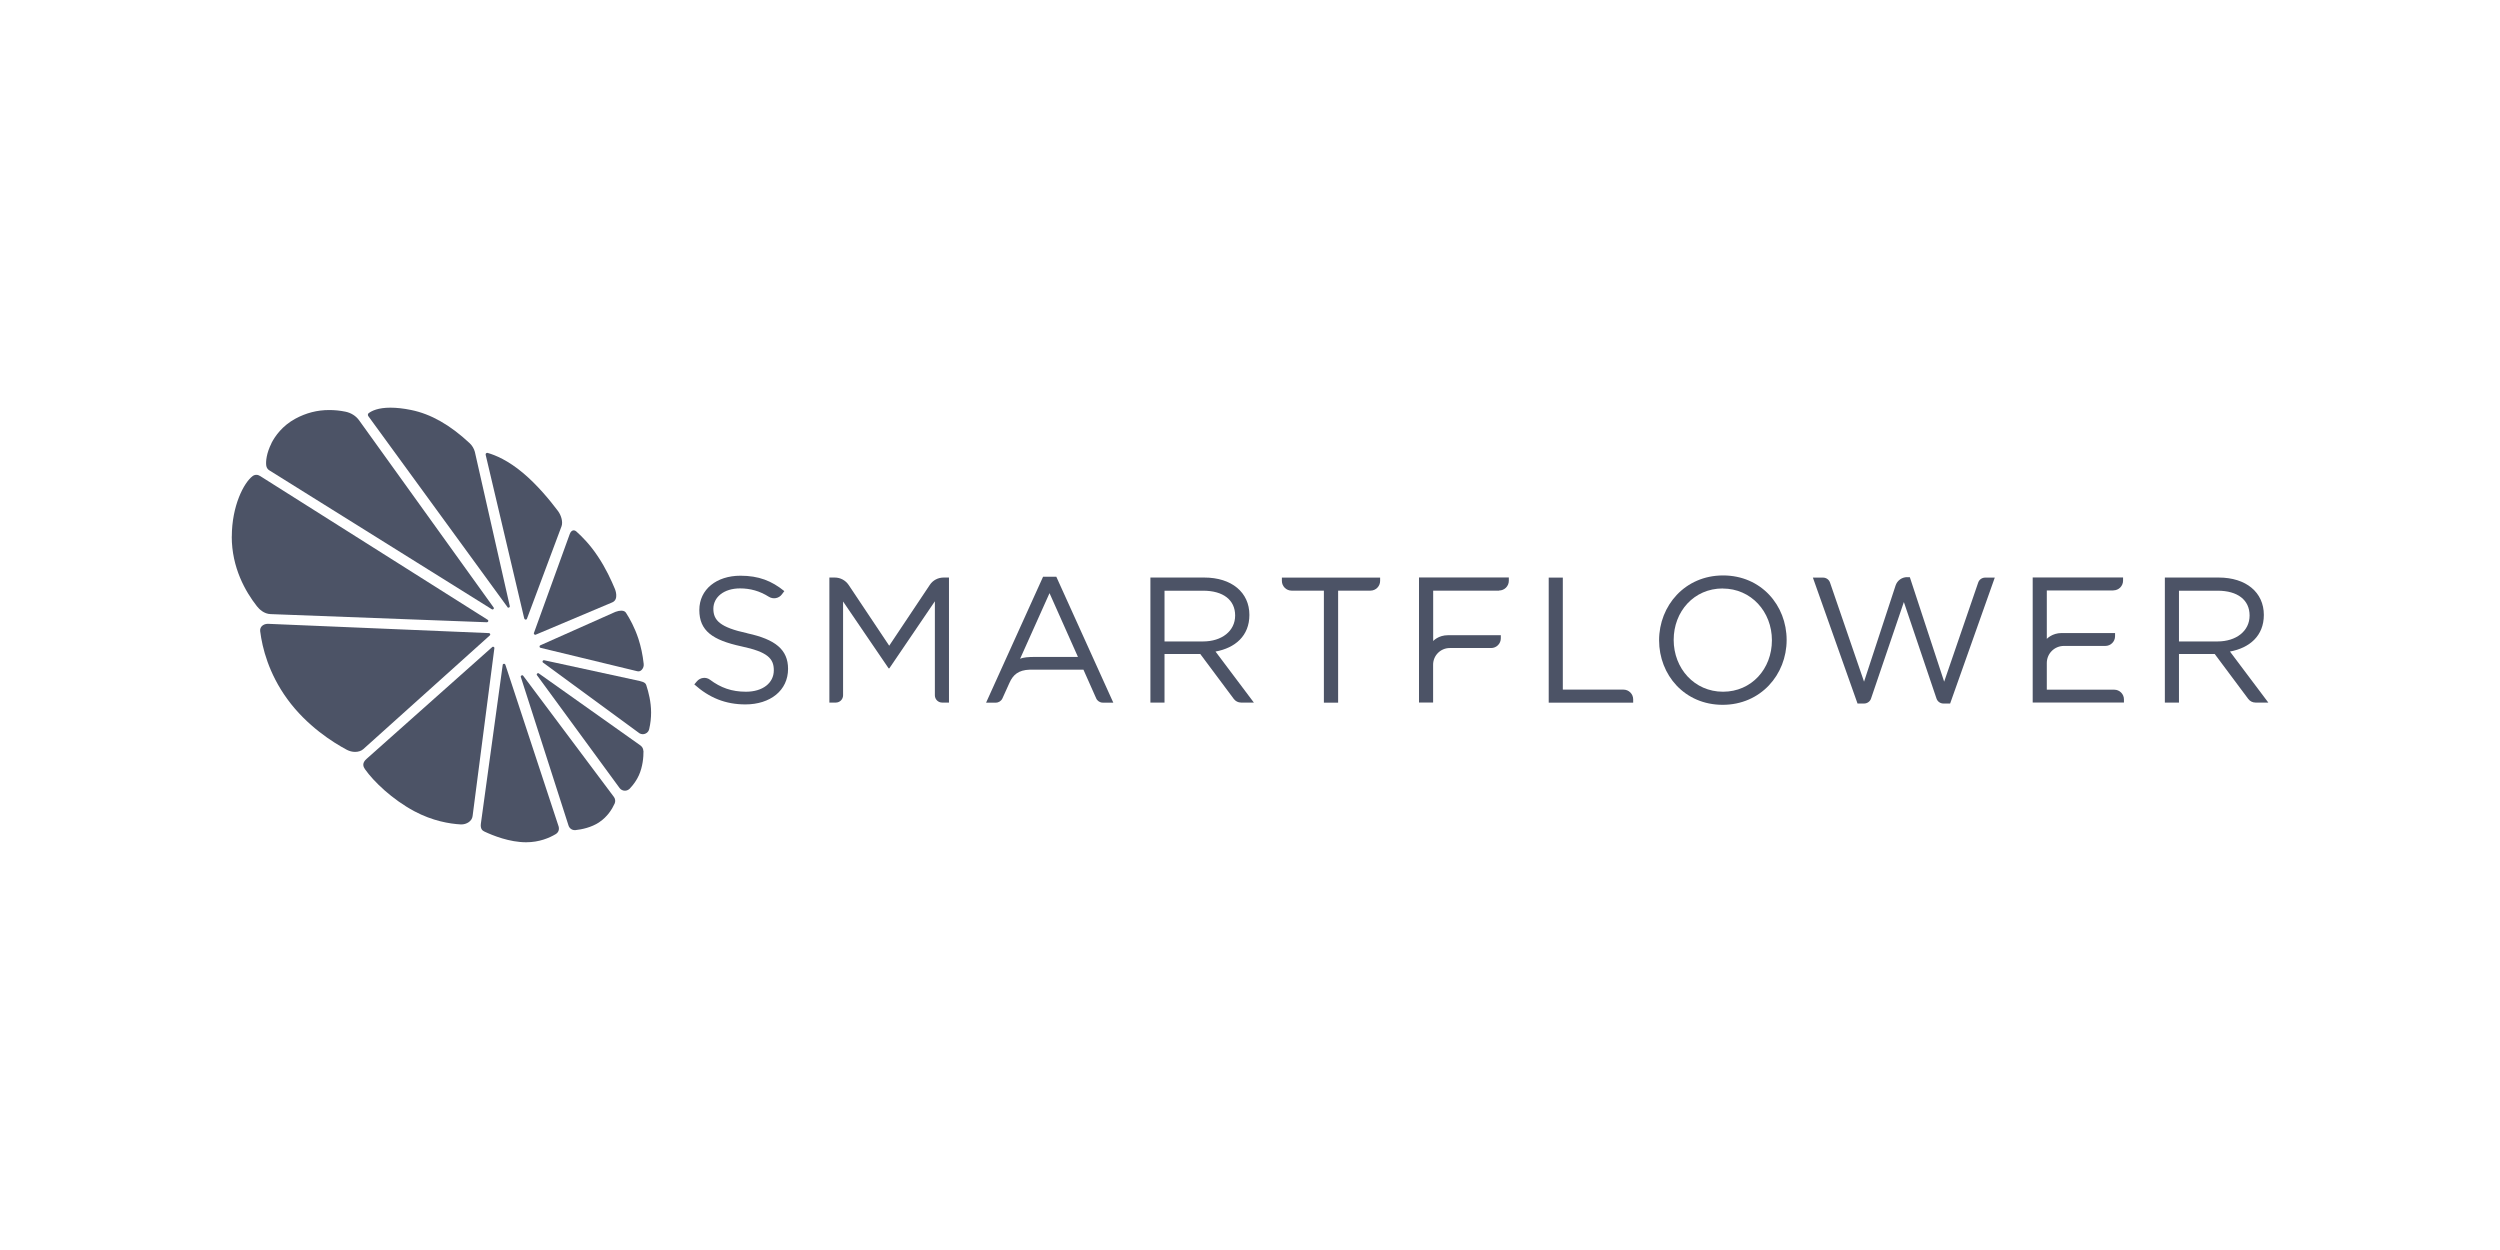 <svg viewBox="0 0 368.5 184.25" xmlns="http://www.w3.org/2000/svg">
  <defs>
    <style>
      .cls-1 {
        fill: #4c5366;
      }
    </style>
  </defs>
  <g text-rendering="geometricPrecision" shape-rendering="geometricPrecision" image-rendering="optimizeQuality" data-name="Vrstva 1" id="Vrstva_1">
    <g>
      <path d="M77.3,91.18c.03.12.12.15.19.15.13,0,.17-.1.18-.12l5.1-13.64c.22-.59-.01-1.57-.54-2.27-1.18-1.57-3.03-3.82-5.14-5.59-2.21-1.85-4.05-2.62-5.21-2.95-.03,0-.05-.01-.07-.01-.07,0-.13.04-.18.09-.03.05-.07.11-.04.21l5.69,24.14h0Z" class="cls-1"></path>
      <path d="M78.73,93.48s.09.09.16.09c.03,0,.05,0,.08-.02l11.28-4.76c1.01-.43.42-1.89.4-1.95-.52-1.25-1.36-3.1-2.52-4.82-1.16-1.76-2.38-2.97-3.19-3.69-.12-.1-.24-.16-.37-.16-.25,0-.47.21-.59.55l-5.28,14.58s-.03.1.02.18" class="cls-1"></path>
      <path d="M93.99,98.94s.08.02.12.02c.23,0,.4-.14.5-.25.21-.23.31-.55.27-.86-.14-1.31-.41-2.56-.78-3.7-.54-1.64-1.28-2.98-1.82-3.81-.1-.15-.27-.33-.7-.33-.25,0-.55.06-.87.18l-11.07,4.93c-.08.04-.12.1-.11.2s.06.15.15.17l14.3,3.46h0Z" class="cls-1"></path>
      <path d="M95.29,101.07c-.1-.31-.22-.51-.99-.69l-14.09-3.06s-.04,0-.06,0c-.12,0-.16.11-.17.14-.04.13.04.19.07.21l14.21,10.42c.15.09.31.13.48.13.38,0,.84-.24.95-.76.19-.81.28-1.63.28-2.43,0-1.57-.38-3.03-.69-3.97" class="cls-1"></path>
      <path d="M94.82,110.66c0-.42-.27-.69-.49-.83l-14.91-10.57c-.06-.04-.1-.04-.11-.04-.07,0-.14.05-.18.13-.04.06-.03.12.03.19l12.17,16.62c.18.24.46.39.78.39.26,0,.51-.11.7-.29.58-.61,1.04-1.27,1.36-1.98.57-1.27.69-2.66.68-3.61" class="cls-1"></path>
      <path d="M88.34,121.18c1.19-.78,1.89-1.92,2.26-2.74.14-.31.1-.69-.11-.97l-13.37-17.86c-.05-.07-.1-.08-.14-.08-.07,0-.14.04-.19.1-.03.03-.05.07-.02.16l7.01,21.83s0,.02.01.03c.12.42.49.71.92.71.04,0,.07,0,.1,0,.96-.1,2.35-.39,3.52-1.16" class="cls-1"></path>
      <path d="M74.48,97.97s-.05-.13-.18-.13c-.08,0-.18.03-.2.16l-3.22,23.41c-.1.76.23,1.03.52,1.16,1.25.59,3.71,1.58,6.15,1.58,1.95,0,3.44-.65,4.36-1.2.39-.24.55-.63.44-1.1l-7.87-23.9h0Z" class="cls-1"></path>
      <path d="M69.66,120.29l3.21-24.74c.01-.06,0-.11-.04-.15-.04-.05-.1-.07-.16-.07-.05,0-.08.02-.12.05l-18.52,16.48c-.72.63-.48,1.16-.24,1.51,1.29,1.84,4.04,4.47,7.27,6.2,2.71,1.45,5.23,1.86,6.86,1.95h.1c.73,0,1.55-.46,1.64-1.23" class="cls-1"></path>
      <path d="M72.2,93.66c.08-.07.07-.15.05-.21-.02-.06-.07-.12-.18-.13l-32.59-1.37c-.37,0-.71.14-.92.38-.12.14-.25.37-.21.71.31,2.48,1.26,6.23,3.99,9.99,2.89,3.98,6.75,6.41,8.8,7.5.37.19.79.3,1.2.3.47,0,.9-.14,1.2-.4l18.66-16.77h0Z" class="cls-1"></path>
      <path d="M34.16,79.09c0,4.59,2.02,8.12,3.71,10.27.33.42,1.04,1.14,2.04,1.16l31.86,1.2h0c.1,0,.16-.05.2-.14.04-.14-.06-.2-.08-.22l-33.54-21.19c-.18-.12-.37-.18-.56-.18-.21,0-.41.07-.57.2-1.27.96-3.05,4.37-3.05,8.89" class="cls-1"></path>
      <path d="M40.01,65.35c-.72,1.42-.86,2.67-.76,3.31.05.27.2.51.42.65l32.82,20.49s.08.04.11.04c.07,0,.14-.05.18-.12.04-.07.03-.12-.03-.19l-19.8-27.55c-.48-.68-1.21-1.13-2.04-1.3s-1.61-.24-2.39-.24c-1.76,0-3.39.42-4.97,1.27-1.94,1.05-3,2.56-3.55,3.63" class="cls-1"></path>
      <path d="M74.79,89.49c.05.07.1.08.14.08.07,0,.14-.03.18-.08.02-.03.05-.07.03-.16l-5.15-22.74c-.13-.48-.4-.92-.76-1.26-2.9-2.71-5.73-4.31-8.64-4.9-1.12-.23-2.14-.34-3.04-.34-1.79,0-2.74.45-3.22.82-.12.1-.14.29-.04.43l20.51,28.14h-.01Z" class="cls-1"></path>
      <path d="M110.16,93.35c4.11.89,6,2.4,6,5.24,0,3.19-2.63,5.24-6.29,5.24-2.92,0-5.32-.97-7.53-2.95l.38-.45c.48-.57,1.33-.69,1.93-.24,1.58,1.18,3.2,1.77,5.3,1.77,2.48,0,4.11-1.29,4.11-3.16,0-1.74-.92-2.71-4.79-3.53-4.24-.92-6.19-2.29-6.19-5.35s2.55-5.06,6.06-5.06c2.69,0,4.61.76,6.47,2.27l-.37.49c-.44.59-1.27.74-1.9.35-1.36-.86-2.75-1.24-4.26-1.24-2.4,0-3.93,1.31-3.93,3s.95,2.74,5.01,3.61" class="cls-1"></path>
      <path d="M131.08,98.51h-.1l-6.71-9.85v13.83c0,.59-.48,1.07-1.07,1.07h-.95v-18.43h.8c.82,0,1.58.41,2.04,1.09l5.98,8.96,5.98-8.96c.45-.69,1.22-1.09,2.04-1.09h.79v18.43h-1.01c-.59,0-1.07-.48-1.07-1.07v-13.86l-6.71,9.88h-.01Z" class="cls-1"></path>
      <path d="M154.7,87.43l-4.34,9.68c.46-.22,1.22-.28,2.27-.28h6.26l-4.19-9.4h0ZM164.09,103.57h-1.54c-.42,0-.8-.25-.97-.63l-1.88-4.23h-7.92c-1.66.05-2.46.76-2.98,1.93l-1.04,2.3c-.18.39-.56.63-.97.63h-1.44l8.4-18.56h1.95l8.4,18.56h0Z" class="cls-1"></path>
      <path d="M171.65,94.54v-7.47h5.69c2.97,0,4.72,1.37,4.72,3.66s-1.97,3.82-4.74,3.82h-5.66,0ZM179.16,96.04c2.9-.53,5-2.31,5-5.4,0-3.32-2.61-5.51-6.66-5.51h-7.93v18.43h2.08v-7.16h5.27l4.94,6.62c.25.34.65.54,1.07.54h1.89l-5.66-7.53h0Z" class="cls-1"></path>
      <path d="M321.18,94.54v-7.47h5.69c2.97,0,4.72,1.37,4.72,3.66s-1.97,3.82-4.74,3.82h-5.66ZM328.68,96.04c2.9-.53,5.01-2.31,5.01-5.4,0-3.32-2.61-5.51-6.66-5.51h-7.93v18.43h2.08v-7.16h5.27l4.94,6.62c.25.34.65.54,1.07.54h1.89l-5.66-7.53h0Z" class="cls-1"></path>
      <path d="M197.24,103.57h-2.1v-16.51h-4.76c-.78,0-1.43-.64-1.43-1.43v-.49h14.48v.49c0,.79-.64,1.43-1.43,1.43h-4.76v16.51h0Z" class="cls-1"></path>
      <path d="M220.98,87.06h-9.73v7.43s.74-.86,2.19-.86h7.78v.46c0,.79-.64,1.43-1.43,1.43h-6.09c-1.36,0-2.46,1.1-2.46,2.46v5.57h-2.08v-18.43h13.24v.49c0,.79-.64,1.43-1.43,1.43" class="cls-1"></path>
      <path d="M228.28,85.14h2.08v16.51h8.94c.79,0,1.43.64,1.43,1.43v.49h-12.45v-18.43h0Z" class="cls-1"></path>
      <path d="M253.92,86.74c-4.21,0-7.22,3.37-7.22,7.58s3.06,7.64,7.27,7.64,7.21-3.37,7.21-7.58-3.05-7.63-7.26-7.63M253.92,103.89c-5.61,0-9.37-4.4-9.37-9.51s3.82-9.56,9.43-9.56,9.37,4.4,9.37,9.51-3.82,9.56-9.43,9.56" class="cls-1"></path>
      <path d="M281.09,85.08h.42l5.06,15.4,5.02-14.62c.15-.43.56-.72,1.02-.72h1.42l-6.58,18.56h-.99c-.46,0-.87-.29-1.02-.73l-4.81-14.23-4.84,14.23c-.14.43-.56.73-1.02.73h-.97l-6.58-18.56h1.5c.46,0,.87.29,1.02.72l5.02,14.62,4.65-14.18c.24-.73.93-1.23,1.7-1.23" class="cls-1"></path>
      <path d="M311.51,87.03h-9.81v7.14s.78-.86,2.19-.86h7.87v.47c0,.79-.64,1.43-1.43,1.43h-6.11c-1.39,0-2.52,1.12-2.52,2.52v3.93h9.94c.79,0,1.43.64,1.43,1.43v.46h-13.45v-18.43h13.32v.47c0,.79-.64,1.43-1.43,1.43" class="cls-1"></path>
    </g>
  </g>
</svg>